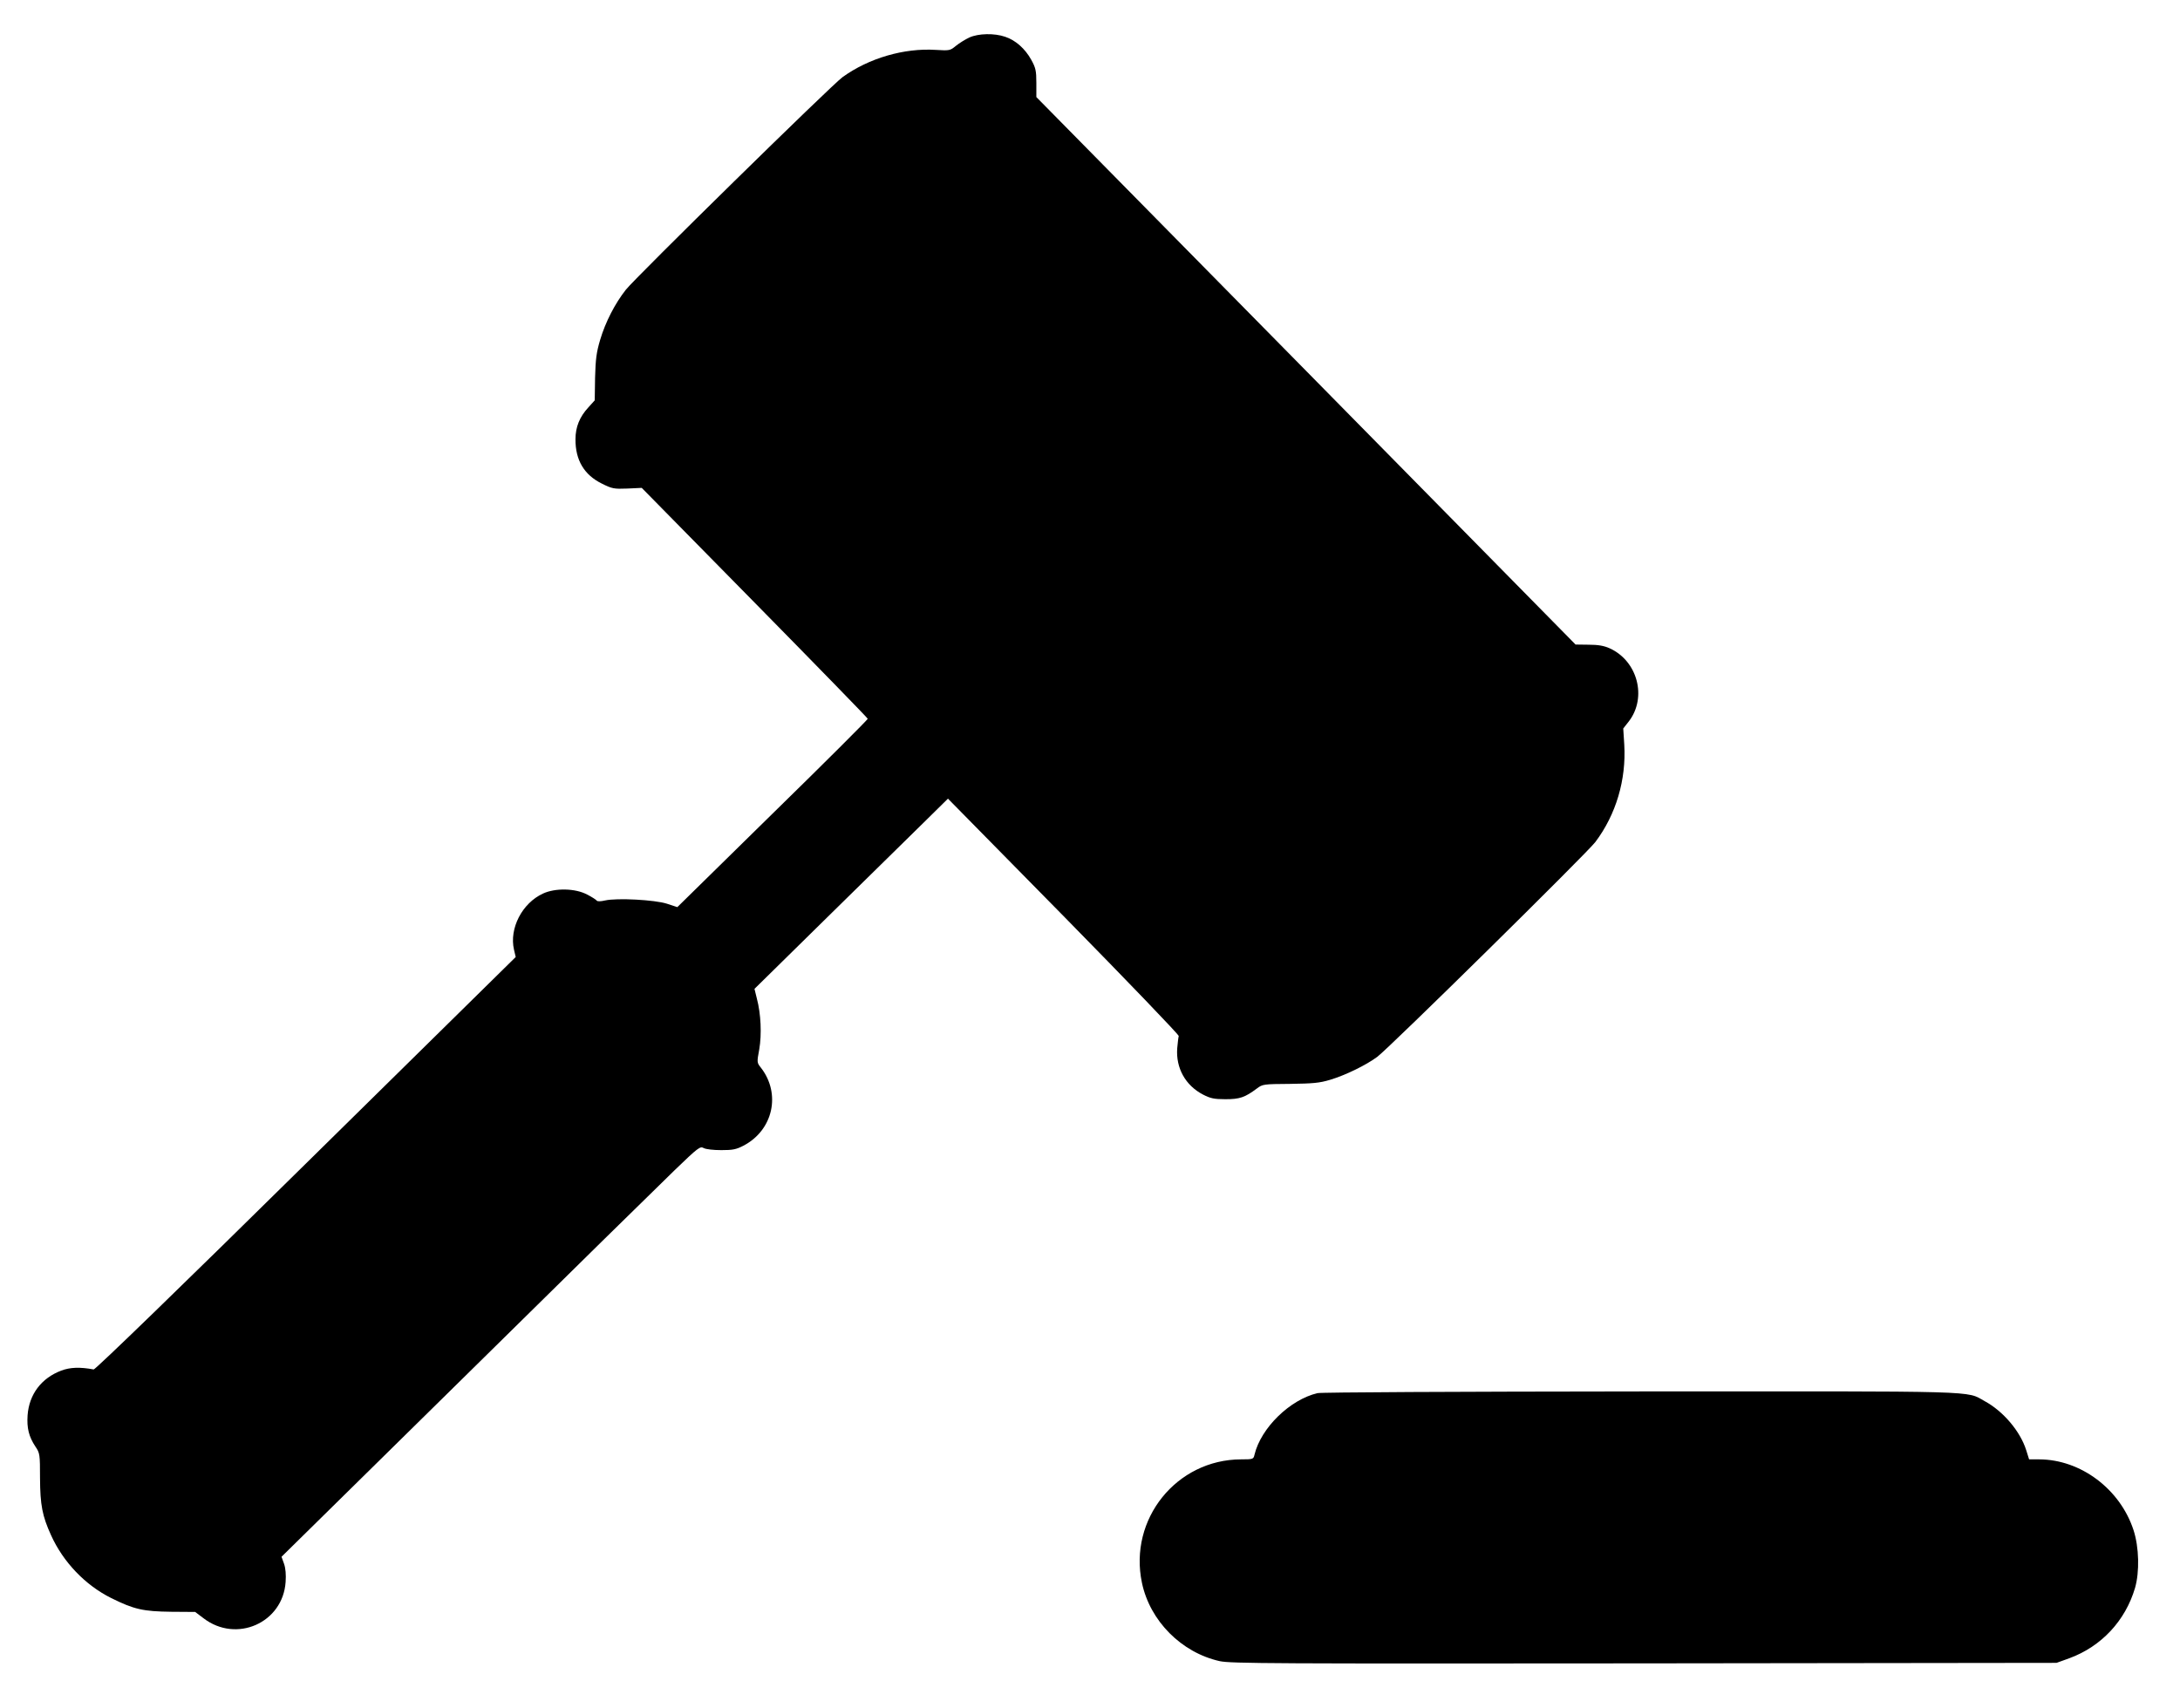 <?xml version="1.0" standalone="no"?>
<!DOCTYPE svg PUBLIC "-//W3C//DTD SVG 20010904//EN"
 "http://www.w3.org/TR/2001/REC-SVG-20010904/DTD/svg10.dtd">
<svg version="1.0" xmlns="http://www.w3.org/2000/svg"
 width="1280pt" height="1003pt" viewBox="0 0 1280 1003"
 preserveAspectRatio="xMidYMid meet">
<g transform="translate(0,1003) scale(0.1,-0.1)"
fill="#000000" stroke="none">
<path d="M5692 9810 c-24 -11 -59 -33 -79 -49 -34 -28 -37 -29 -118 -24 -186
12 -393 -48 -548 -160 -63 -45 -1214 -1175 -1272 -1248 -64 -81 -120 -190
-151 -294 -22 -74 -27 -113 -30 -223 l-2 -133 -37 -41 c-52 -56 -76 -116 -76
-187 -1 -123 51 -210 155 -261 60 -30 71 -32 149 -29 l85 4 663 -674 c365
-371 664 -678 664 -682 0 -5 -251 -256 -559 -557 l-559 -549 -61 20 c-71 23
-294 35 -364 19 -25 -6 -44 -6 -48 -1 -3 5 -29 22 -57 36 -69 37 -187 39 -258
6 -123 -56 -200 -205 -171 -330 l10 -43 -1231 -1212 c-729 -719 -1238 -1212
-1247 -1210 -80 15 -139 13 -191 -7 -116 -44 -188 -139 -197 -262 -5 -75 7
-125 46 -184 26 -38 27 -46 27 -185 1 -158 13 -222 65 -336 71 -157 200 -292
352 -368 135 -67 188 -79 354 -81 l140 -1 49 -37 c193 -148 466 -27 482 213 3
42 0 80 -9 106 l-15 42 1080 1063 c593 585 1146 1128 1228 1207 140 135 150
142 171 130 13 -7 57 -12 103 -12 67 0 88 4 130 26 175 91 222 306 102 459
-23 29 -23 31 -9 107 15 87 10 208 -14 298 l-14 57 427 420 c236 232 491 483
569 559 l140 138 680 -691 c373 -380 677 -696 675 -703 -2 -6 -6 -39 -9 -73
-8 -115 48 -217 152 -271 43 -22 64 -27 131 -27 84 0 114 10 185 63 33 25 38
26 195 27 134 2 172 5 235 24 90 27 211 86 277 135 75 57 1229 1194 1280 1261
122 162 182 366 170 572 l-6 95 33 42 c108 141 51 355 -113 429 -33 15 -68 21
-123 21 l-77 1 -1583 1608 -1583 1607 0 83 c0 72 -4 89 -30 136 -36 65 -92
115 -153 135 -63 22 -157 20 -210 -4z"/>
<path d="M7736 1849 c-162 -38 -332 -204 -370 -361 -6 -27 -8 -28 -79 -28
-379 -1 -661 -351 -582 -725 47 -224 232 -410 457 -460 66 -14 307 -15 2493
-13 l2420 3 75 27 c188 69 329 220 386 413 27 94 24 239 -9 340 -79 241 -310
414 -553 415 l-60 0 -17 54 c-35 111 -135 229 -244 288 -112 62 9 58 -2023 57
-1087 -1 -1871 -5 -1894 -10z"/>
</g>
</svg>
